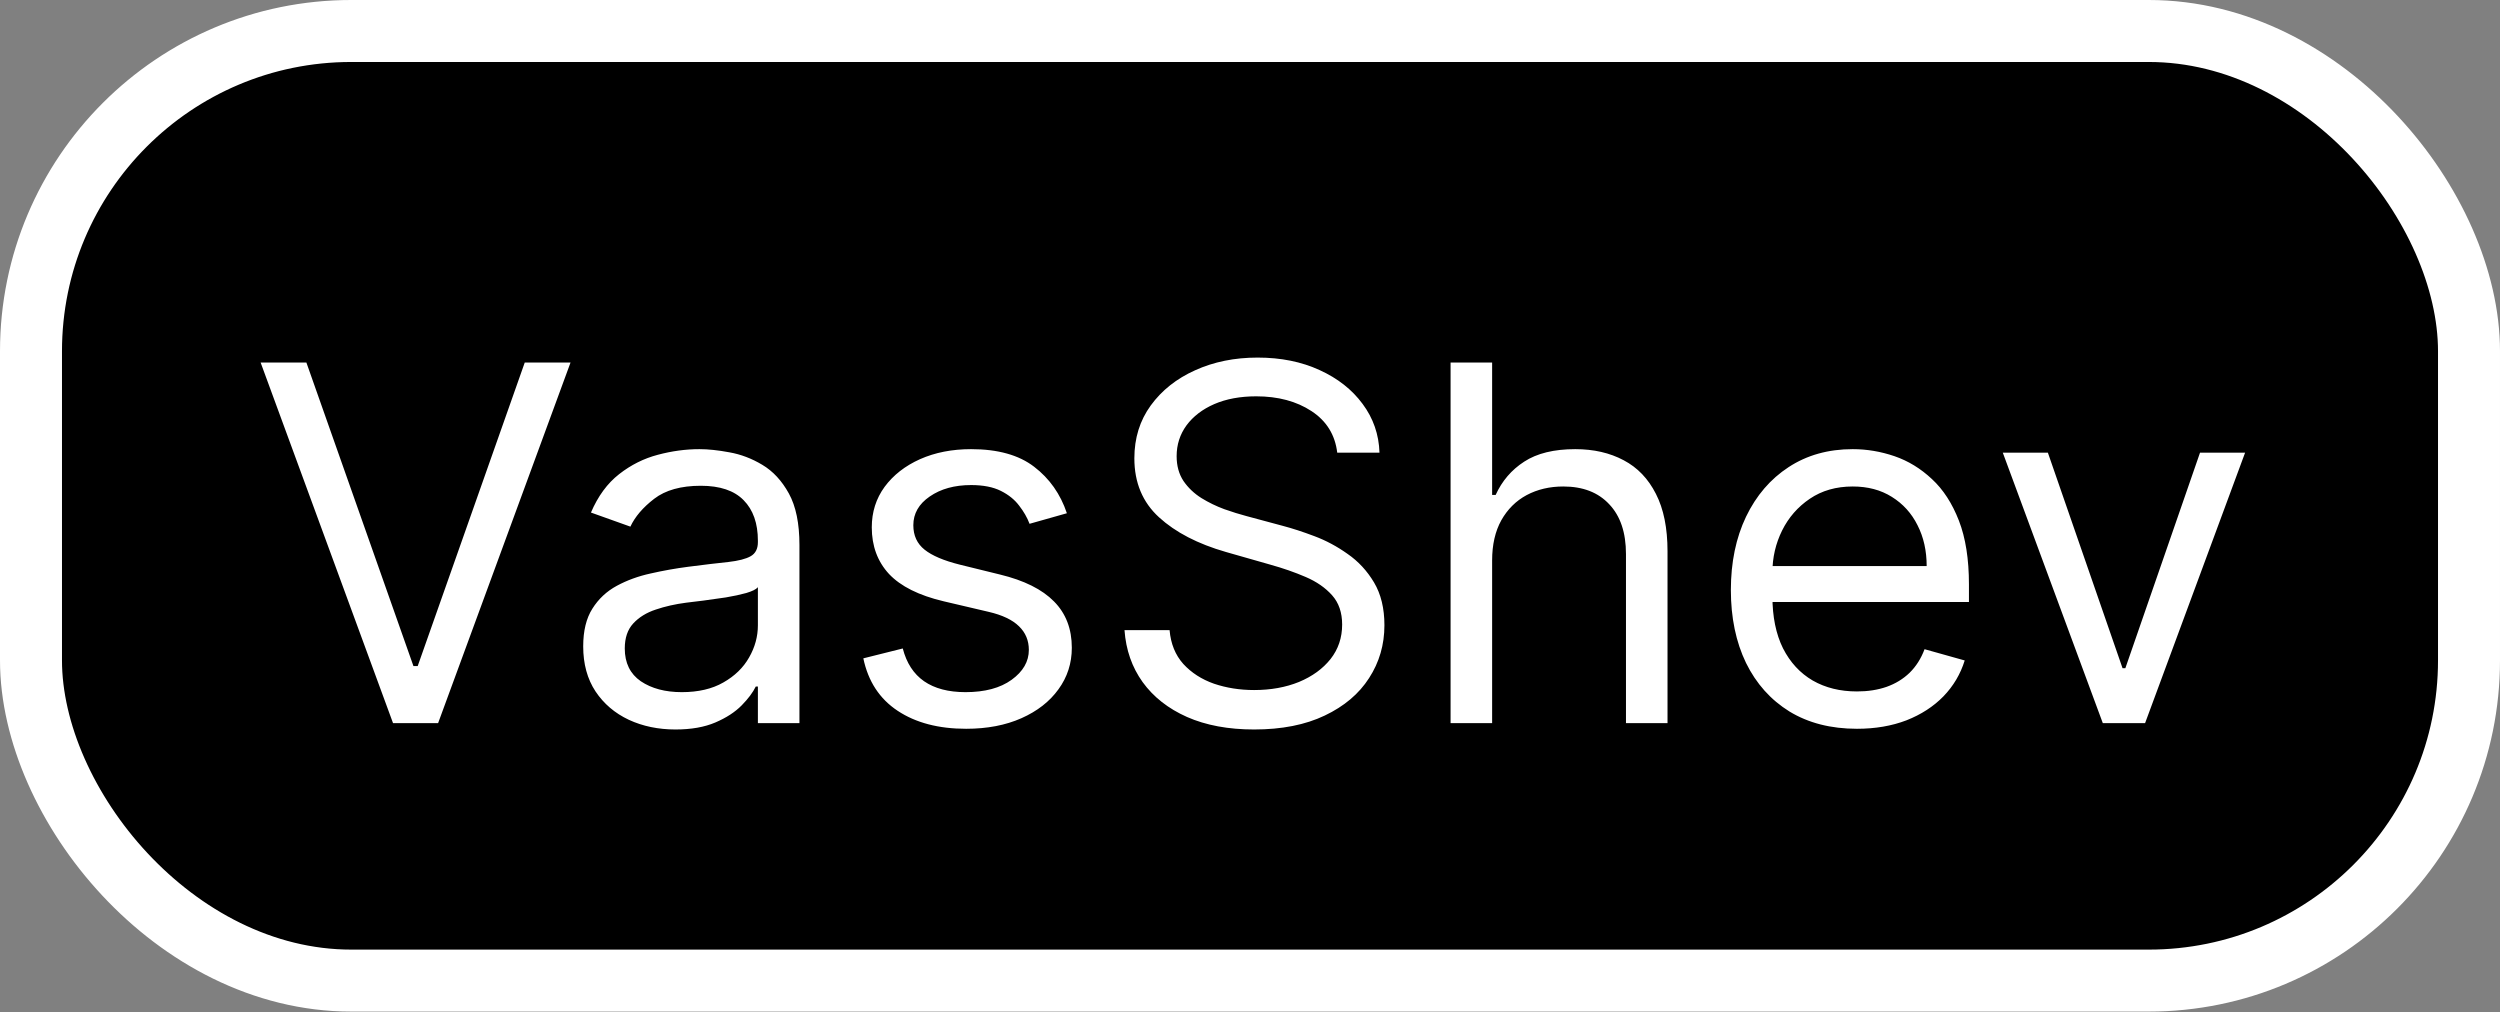 <svg width="121" height="49" viewBox="0 0 121 49" fill="none" xmlns="http://www.w3.org/2000/svg">
<rect x="0" y="0" width="121" height="49" fill="#808080" stroke="none"/>
<rect x="1.5" y="1.5" width="118" height="45.961" rx="15.5" fill="black" stroke="white" stroke-width="3"/>
<path d="M14.829 17.546L20.011 32.239H20.216L25.398 17.546H27.614L21.204 35H19.023L12.614 17.546H14.829ZM32.693 35.307C31.864 35.307 31.111 35.151 30.435 34.838C29.759 34.52 29.222 34.062 28.824 33.466C28.426 32.864 28.227 32.136 28.227 31.284C28.227 30.534 28.375 29.926 28.671 29.46C28.966 28.989 29.361 28.619 29.855 28.352C30.349 28.085 30.895 27.886 31.491 27.756C32.094 27.619 32.699 27.511 33.307 27.432C34.102 27.329 34.747 27.253 35.242 27.202C35.742 27.145 36.105 27.051 36.332 26.921C36.565 26.79 36.682 26.562 36.682 26.239V26.171C36.682 25.329 36.452 24.676 35.992 24.21C35.537 23.744 34.847 23.511 33.92 23.511C32.96 23.511 32.207 23.722 31.662 24.142C31.116 24.562 30.733 25.011 30.511 25.489L28.602 24.807C28.943 24.011 29.398 23.392 29.966 22.949C30.54 22.5 31.165 22.188 31.841 22.011C32.523 21.829 33.193 21.739 33.852 21.739C34.273 21.739 34.756 21.79 35.301 21.892C35.852 21.989 36.383 22.19 36.895 22.497C37.412 22.804 37.841 23.267 38.182 23.886C38.523 24.506 38.693 25.335 38.693 26.375V35H36.682V33.227H36.58C36.443 33.511 36.216 33.815 35.898 34.139C35.58 34.463 35.156 34.739 34.628 34.966C34.099 35.193 33.455 35.307 32.693 35.307ZM33 33.5C33.795 33.5 34.466 33.344 35.011 33.031C35.562 32.719 35.977 32.315 36.256 31.821C36.54 31.327 36.682 30.807 36.682 30.261V28.421C36.597 28.523 36.409 28.616 36.119 28.702C35.835 28.781 35.506 28.852 35.131 28.915C34.761 28.972 34.401 29.023 34.048 29.068C33.702 29.108 33.42 29.142 33.205 29.171C32.682 29.239 32.193 29.349 31.739 29.503C31.29 29.651 30.926 29.875 30.648 30.176C30.375 30.472 30.239 30.875 30.239 31.386C30.239 32.085 30.497 32.614 31.014 32.972C31.537 33.324 32.199 33.5 33 33.5ZM51.637 24.841L49.83 25.352C49.717 25.051 49.549 24.759 49.327 24.474C49.111 24.185 48.816 23.946 48.441 23.759C48.066 23.571 47.586 23.477 47.001 23.477C46.2 23.477 45.532 23.662 44.998 24.031C44.469 24.395 44.205 24.858 44.205 25.421C44.205 25.921 44.387 26.315 44.751 26.605C45.114 26.895 45.682 27.136 46.455 27.329L48.398 27.807C49.569 28.091 50.441 28.526 51.015 29.111C51.589 29.69 51.876 30.438 51.876 31.352C51.876 32.102 51.66 32.773 51.228 33.364C50.802 33.955 50.205 34.42 49.438 34.761C48.671 35.102 47.779 35.273 46.762 35.273C45.427 35.273 44.322 34.983 43.447 34.403C42.572 33.824 42.018 32.977 41.785 31.864L43.694 31.386C43.876 32.091 44.219 32.619 44.725 32.972C45.236 33.324 45.904 33.5 46.728 33.5C47.666 33.5 48.41 33.301 48.961 32.903C49.518 32.5 49.796 32.017 49.796 31.454C49.796 31 49.637 30.619 49.319 30.312C49.001 30 48.512 29.767 47.853 29.614L45.671 29.102C44.472 28.818 43.592 28.378 43.029 27.781C42.472 27.179 42.194 26.426 42.194 25.523C42.194 24.784 42.401 24.131 42.816 23.562C43.236 22.994 43.807 22.548 44.529 22.224C45.256 21.901 46.08 21.739 47.001 21.739C48.296 21.739 49.313 22.023 50.052 22.591C50.796 23.159 51.325 23.909 51.637 24.841ZM64.722 21.909C64.619 21.046 64.204 20.375 63.477 19.898C62.75 19.421 61.858 19.182 60.801 19.182C60.028 19.182 59.352 19.307 58.773 19.557C58.199 19.807 57.75 20.151 57.426 20.588C57.108 21.026 56.949 21.523 56.949 22.079C56.949 22.546 57.06 22.946 57.281 23.281C57.508 23.611 57.798 23.886 58.151 24.108C58.503 24.324 58.872 24.503 59.258 24.645C59.645 24.781 60 24.892 60.324 24.977L62.097 25.454C62.551 25.574 63.057 25.739 63.614 25.949C64.176 26.159 64.713 26.446 65.224 26.81C65.742 27.168 66.168 27.628 66.503 28.19C66.838 28.753 67.006 29.443 67.006 30.261C67.006 31.204 66.758 32.057 66.264 32.818C65.776 33.58 65.06 34.185 64.117 34.633C63.179 35.082 62.04 35.307 60.699 35.307C59.449 35.307 58.367 35.105 57.452 34.702C56.543 34.298 55.827 33.736 55.304 33.014C54.787 32.293 54.494 31.454 54.426 30.5H56.608C56.665 31.159 56.886 31.704 57.273 32.136C57.665 32.562 58.159 32.881 58.756 33.091C59.358 33.295 60.006 33.398 60.699 33.398C61.506 33.398 62.23 33.267 62.872 33.006C63.514 32.739 64.023 32.369 64.398 31.898C64.773 31.421 64.96 30.864 64.96 30.227C64.96 29.648 64.798 29.176 64.474 28.812C64.151 28.449 63.724 28.153 63.196 27.926C62.668 27.699 62.097 27.5 61.483 27.329L59.335 26.716C57.972 26.324 56.892 25.764 56.097 25.037C55.301 24.31 54.903 23.358 54.903 22.182C54.903 21.204 55.168 20.352 55.696 19.625C56.23 18.892 56.946 18.324 57.844 17.921C58.747 17.511 59.756 17.307 60.869 17.307C61.994 17.307 62.994 17.509 63.869 17.912C64.744 18.31 65.438 18.855 65.949 19.548C66.466 20.241 66.739 21.028 66.767 21.909H64.722ZM72.219 27.125V35H70.208V17.546H72.219V23.954H72.39C72.697 23.278 73.157 22.741 73.771 22.344C74.39 21.94 75.214 21.739 76.242 21.739C77.134 21.739 77.915 21.918 78.586 22.276C79.256 22.628 79.776 23.171 80.146 23.903C80.521 24.631 80.708 25.557 80.708 26.682V35H78.697V26.818C78.697 25.778 78.427 24.974 77.887 24.406C77.353 23.832 76.612 23.546 75.663 23.546C75.004 23.546 74.413 23.685 73.89 23.963C73.373 24.241 72.964 24.648 72.663 25.182C72.367 25.716 72.219 26.364 72.219 27.125ZM89.876 35.273C88.615 35.273 87.527 34.994 86.612 34.438C85.703 33.875 85.001 33.091 84.507 32.085C84.019 31.074 83.774 29.898 83.774 28.557C83.774 27.216 84.019 26.034 84.507 25.011C85.001 23.983 85.689 23.182 86.57 22.608C87.456 22.028 88.49 21.739 89.672 21.739C90.354 21.739 91.027 21.852 91.692 22.079C92.356 22.307 92.962 22.676 93.507 23.188C94.053 23.693 94.487 24.364 94.811 25.199C95.135 26.034 95.297 27.062 95.297 28.284V29.136H85.206V27.398H93.251C93.251 26.659 93.104 26 92.808 25.421C92.519 24.841 92.104 24.384 91.564 24.048C91.03 23.713 90.399 23.546 89.672 23.546C88.871 23.546 88.178 23.744 87.592 24.142C87.013 24.534 86.567 25.046 86.254 25.676C85.942 26.307 85.785 26.983 85.785 27.704V28.864C85.785 29.852 85.956 30.69 86.297 31.378C86.644 32.06 87.124 32.58 87.737 32.938C88.351 33.29 89.064 33.466 89.876 33.466C90.405 33.466 90.882 33.392 91.308 33.244C91.74 33.091 92.112 32.864 92.425 32.562C92.737 32.256 92.979 31.875 93.149 31.421L95.092 31.966C94.888 32.625 94.544 33.205 94.061 33.705C93.578 34.199 92.981 34.585 92.271 34.864C91.561 35.136 90.763 35.273 89.876 35.273ZM108.663 21.909L103.822 35H101.776L96.935 21.909H99.117L102.731 32.341H102.867L106.481 21.909H108.663Z" fill="white"/>
</svg>
